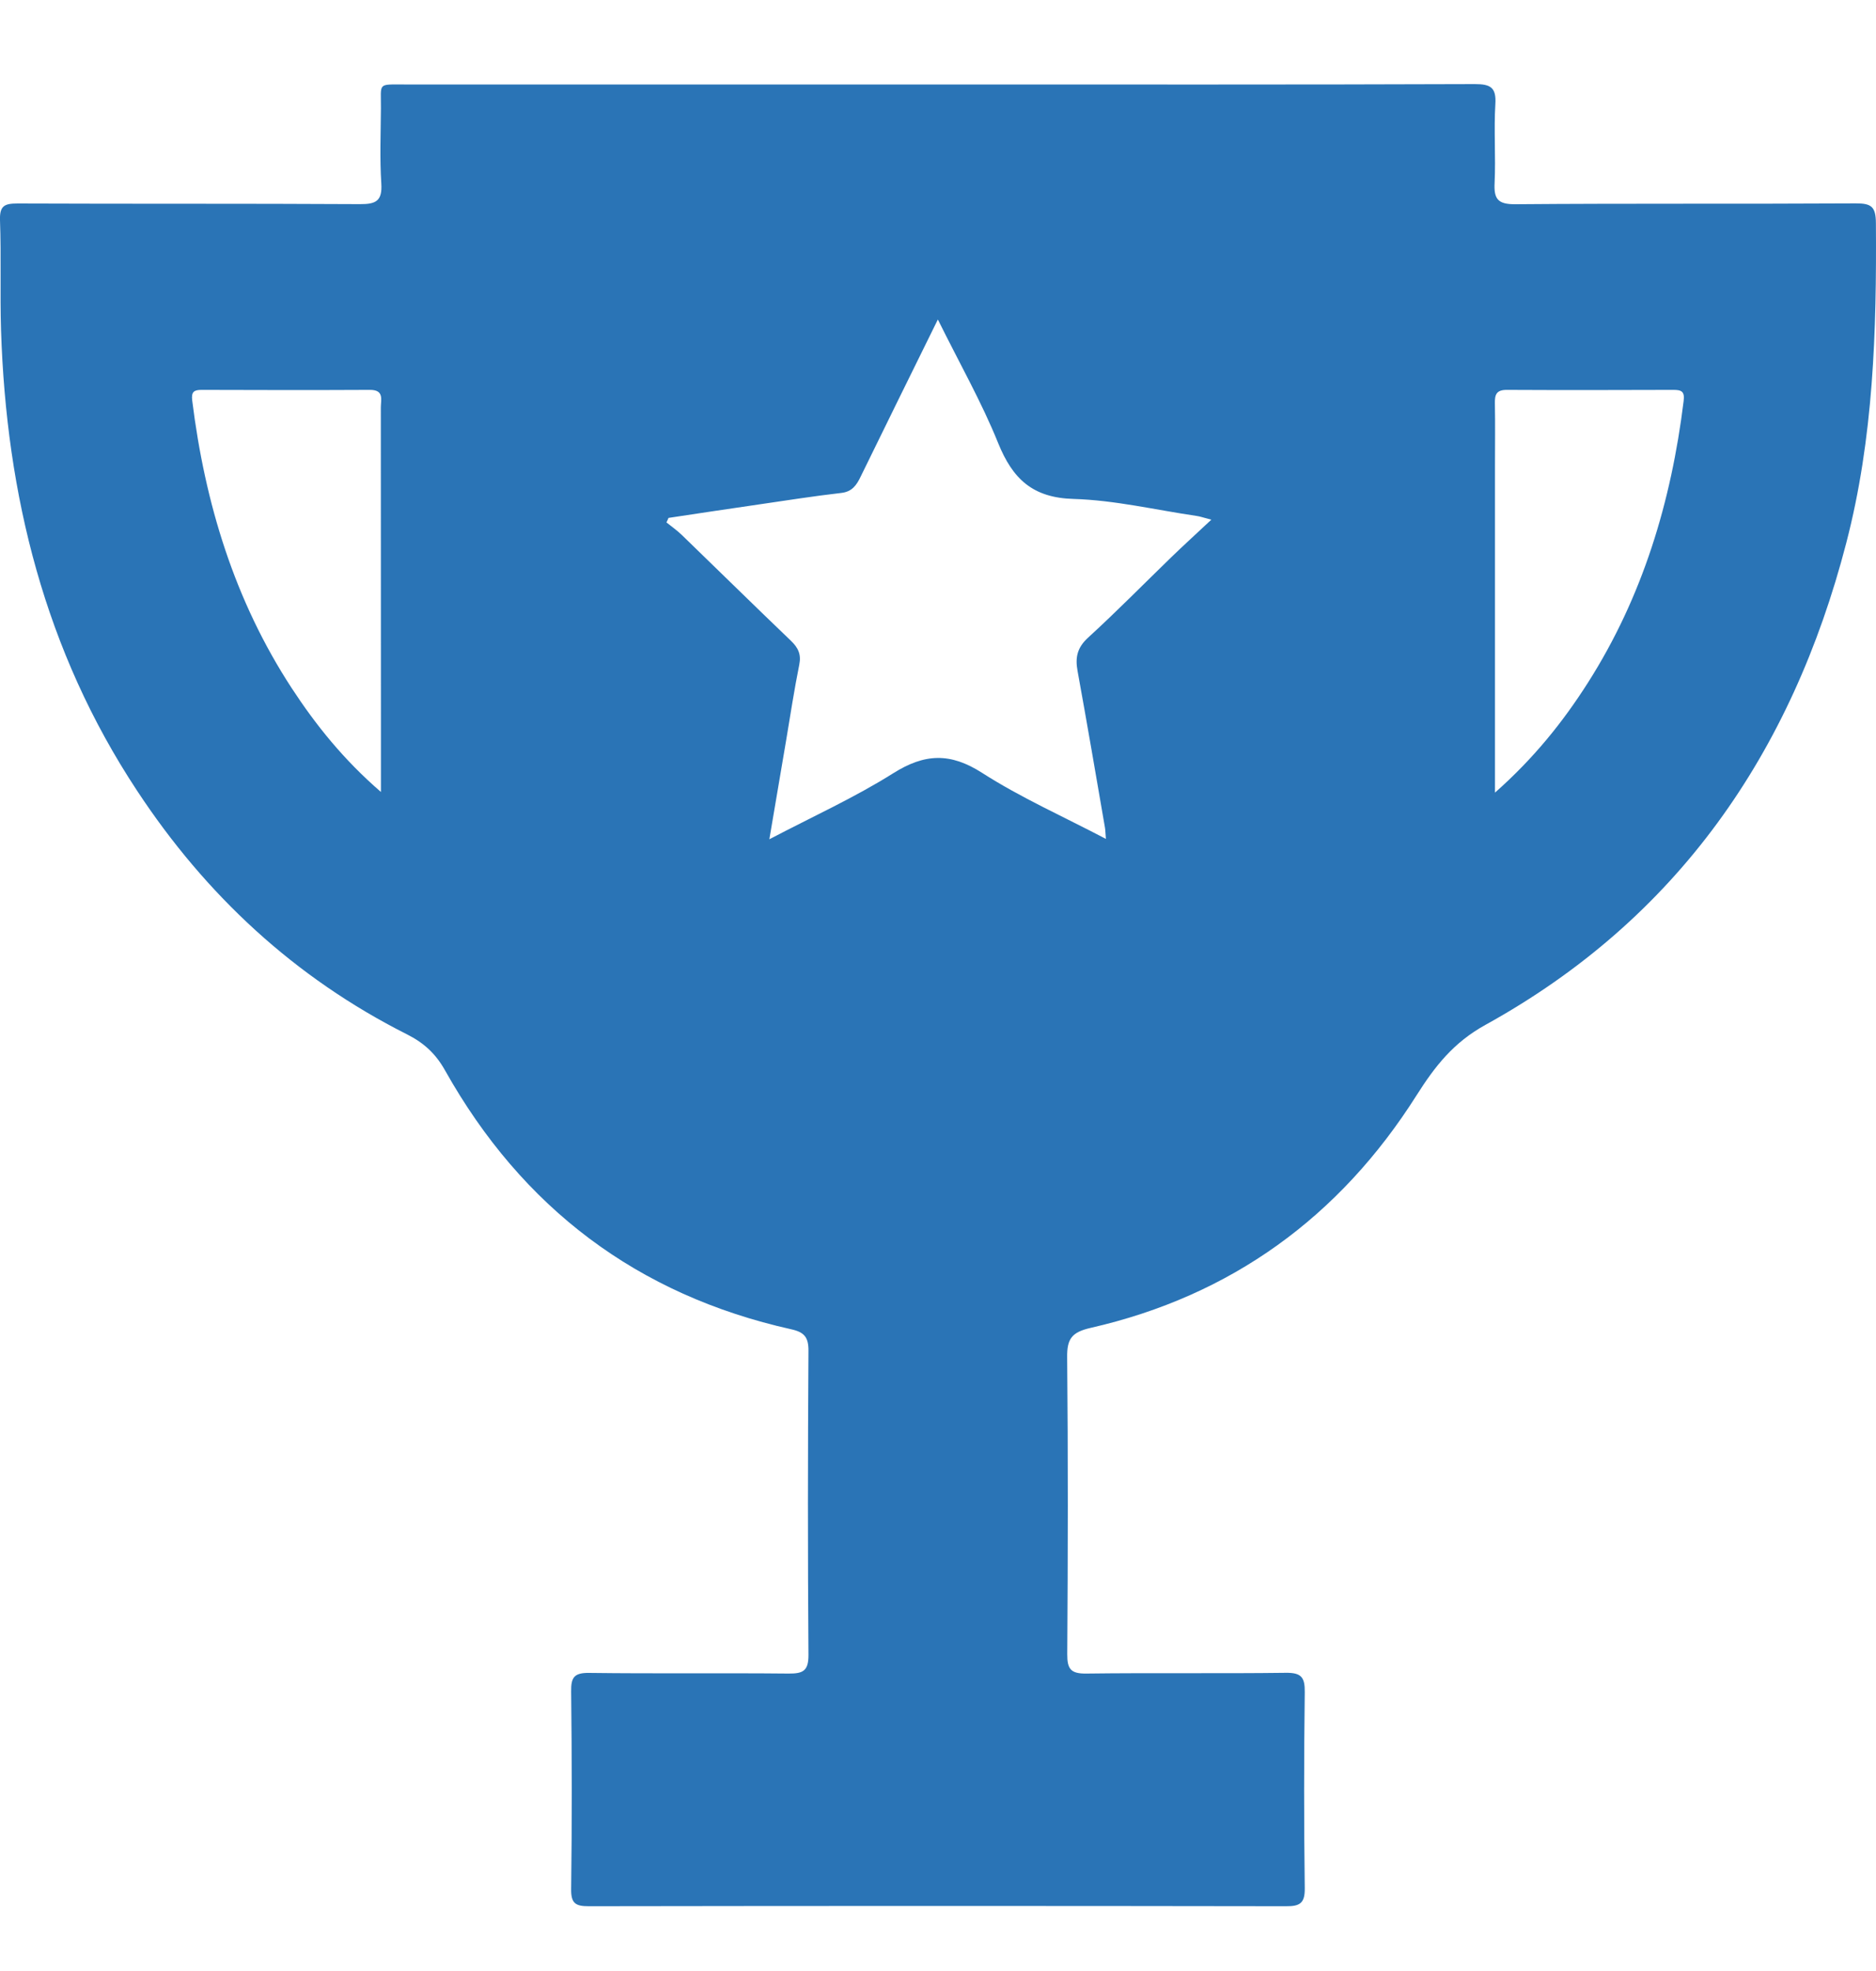 <svg xmlns="http://www.w3.org/2000/svg" fill="none" viewBox="0 0 20 21" height="21" width="20">
<g clip-path="url(#clip0_2314_1133)" id="Layer_1">
<g id="i4f5nx.tif">
<path fill="#2A74B6" d="M10.006 0.9C11.912 0.9 13.818 0.903 15.723 0.896C15.89 0.896 15.953 0.931 15.942 1.109C15.925 1.387 15.947 1.669 15.934 1.948C15.925 2.12 15.968 2.177 16.154 2.176C17.363 2.166 18.573 2.174 19.784 2.167C19.952 2.166 19.998 2.203 19.999 2.378C20.007 3.525 19.974 4.666 19.683 5.785C19.103 8.022 17.884 9.789 15.837 10.919C15.496 11.107 15.299 11.359 15.102 11.67C14.283 12.964 13.127 13.806 11.627 14.148C11.426 14.194 11.374 14.264 11.377 14.463C11.387 15.517 11.385 16.57 11.378 17.624C11.377 17.783 11.416 17.833 11.581 17.831C12.29 17.822 13 17.832 13.709 17.823C13.875 17.821 13.912 17.872 13.91 18.03C13.901 18.726 13.901 19.422 13.91 20.118C13.912 20.276 13.86 20.311 13.712 20.31C11.233 20.306 8.755 20.306 6.277 20.31C6.136 20.31 6.087 20.28 6.089 20.128C6.098 19.426 6.097 18.723 6.089 18.021C6.087 17.873 6.12 17.822 6.28 17.824C6.989 17.833 7.698 17.824 8.407 17.831C8.561 17.832 8.62 17.803 8.619 17.632C8.611 16.553 8.612 15.473 8.619 14.393C8.62 14.249 8.576 14.194 8.436 14.163C6.794 13.797 5.568 12.869 4.746 11.407C4.646 11.228 4.521 11.112 4.338 11.02C3.143 10.418 2.194 9.537 1.461 8.424C0.478 6.936 0.067 5.277 0.011 3.516C-0.001 3.127 0.014 2.736 0 2.346C-0.005 2.191 0.049 2.168 0.188 2.168C1.404 2.173 2.621 2.168 3.837 2.175C4.009 2.176 4.077 2.141 4.065 1.954C4.048 1.688 4.059 1.421 4.061 1.154C4.063 0.881 4.02 0.9 4.307 0.9C6.122 0.9 7.937 0.9 9.752 0.9C9.836 0.9 9.921 0.9 10.005 0.9H10.006ZM9.998 3.405C9.708 3.994 9.441 4.534 9.176 5.077C9.132 5.169 9.084 5.239 8.969 5.252C8.672 5.286 8.377 5.333 8.081 5.376C7.763 5.422 7.445 5.47 7.127 5.518C7.12 5.534 7.113 5.551 7.105 5.566C7.16 5.611 7.22 5.652 7.27 5.701C7.658 6.076 8.043 6.455 8.432 6.827C8.51 6.902 8.543 6.972 8.521 7.082C8.467 7.35 8.426 7.619 8.381 7.888C8.323 8.229 8.265 8.57 8.202 8.942C8.666 8.699 9.112 8.497 9.522 8.239C9.857 8.028 10.13 8.016 10.471 8.235C10.883 8.499 11.336 8.7 11.79 8.938C11.785 8.881 11.785 8.848 11.78 8.818C11.684 8.261 11.589 7.705 11.488 7.15C11.461 7.004 11.484 6.899 11.602 6.792C11.904 6.516 12.191 6.224 12.485 5.939C12.618 5.81 12.755 5.686 12.914 5.537C12.831 5.516 12.795 5.502 12.757 5.497C12.32 5.433 11.885 5.329 11.446 5.316C11.009 5.304 10.796 5.103 10.641 4.72C10.465 4.284 10.23 3.872 9.999 3.405H9.998ZM15.938 8.445C16.351 8.08 16.662 7.693 16.93 7.272C17.513 6.356 17.817 5.344 17.949 4.274C17.963 4.168 17.924 4.154 17.838 4.154C17.246 4.156 16.655 4.157 16.063 4.154C15.953 4.154 15.935 4.204 15.937 4.297C15.941 4.518 15.938 4.738 15.938 4.96C15.938 6.103 15.938 7.247 15.938 8.445H15.938ZM4.061 8.439C4.061 8.132 4.061 7.874 4.061 7.616C4.061 6.524 4.061 5.433 4.06 4.341C4.06 4.259 4.098 4.153 3.943 4.154C3.346 4.157 2.747 4.156 2.15 4.154C2.069 4.154 2.038 4.173 2.049 4.266C2.185 5.362 2.5 6.397 3.108 7.329C3.367 7.725 3.663 8.094 4.061 8.438V8.439Z" id="Vector"></path>
</g>
</g>
<defs>
<clipPath id="clip0_2314_1133">
<rect transform="translate(0 0.896)" fill="white" height="19.414" width="20"></rect>
</clipPath>
</defs>
</svg>
